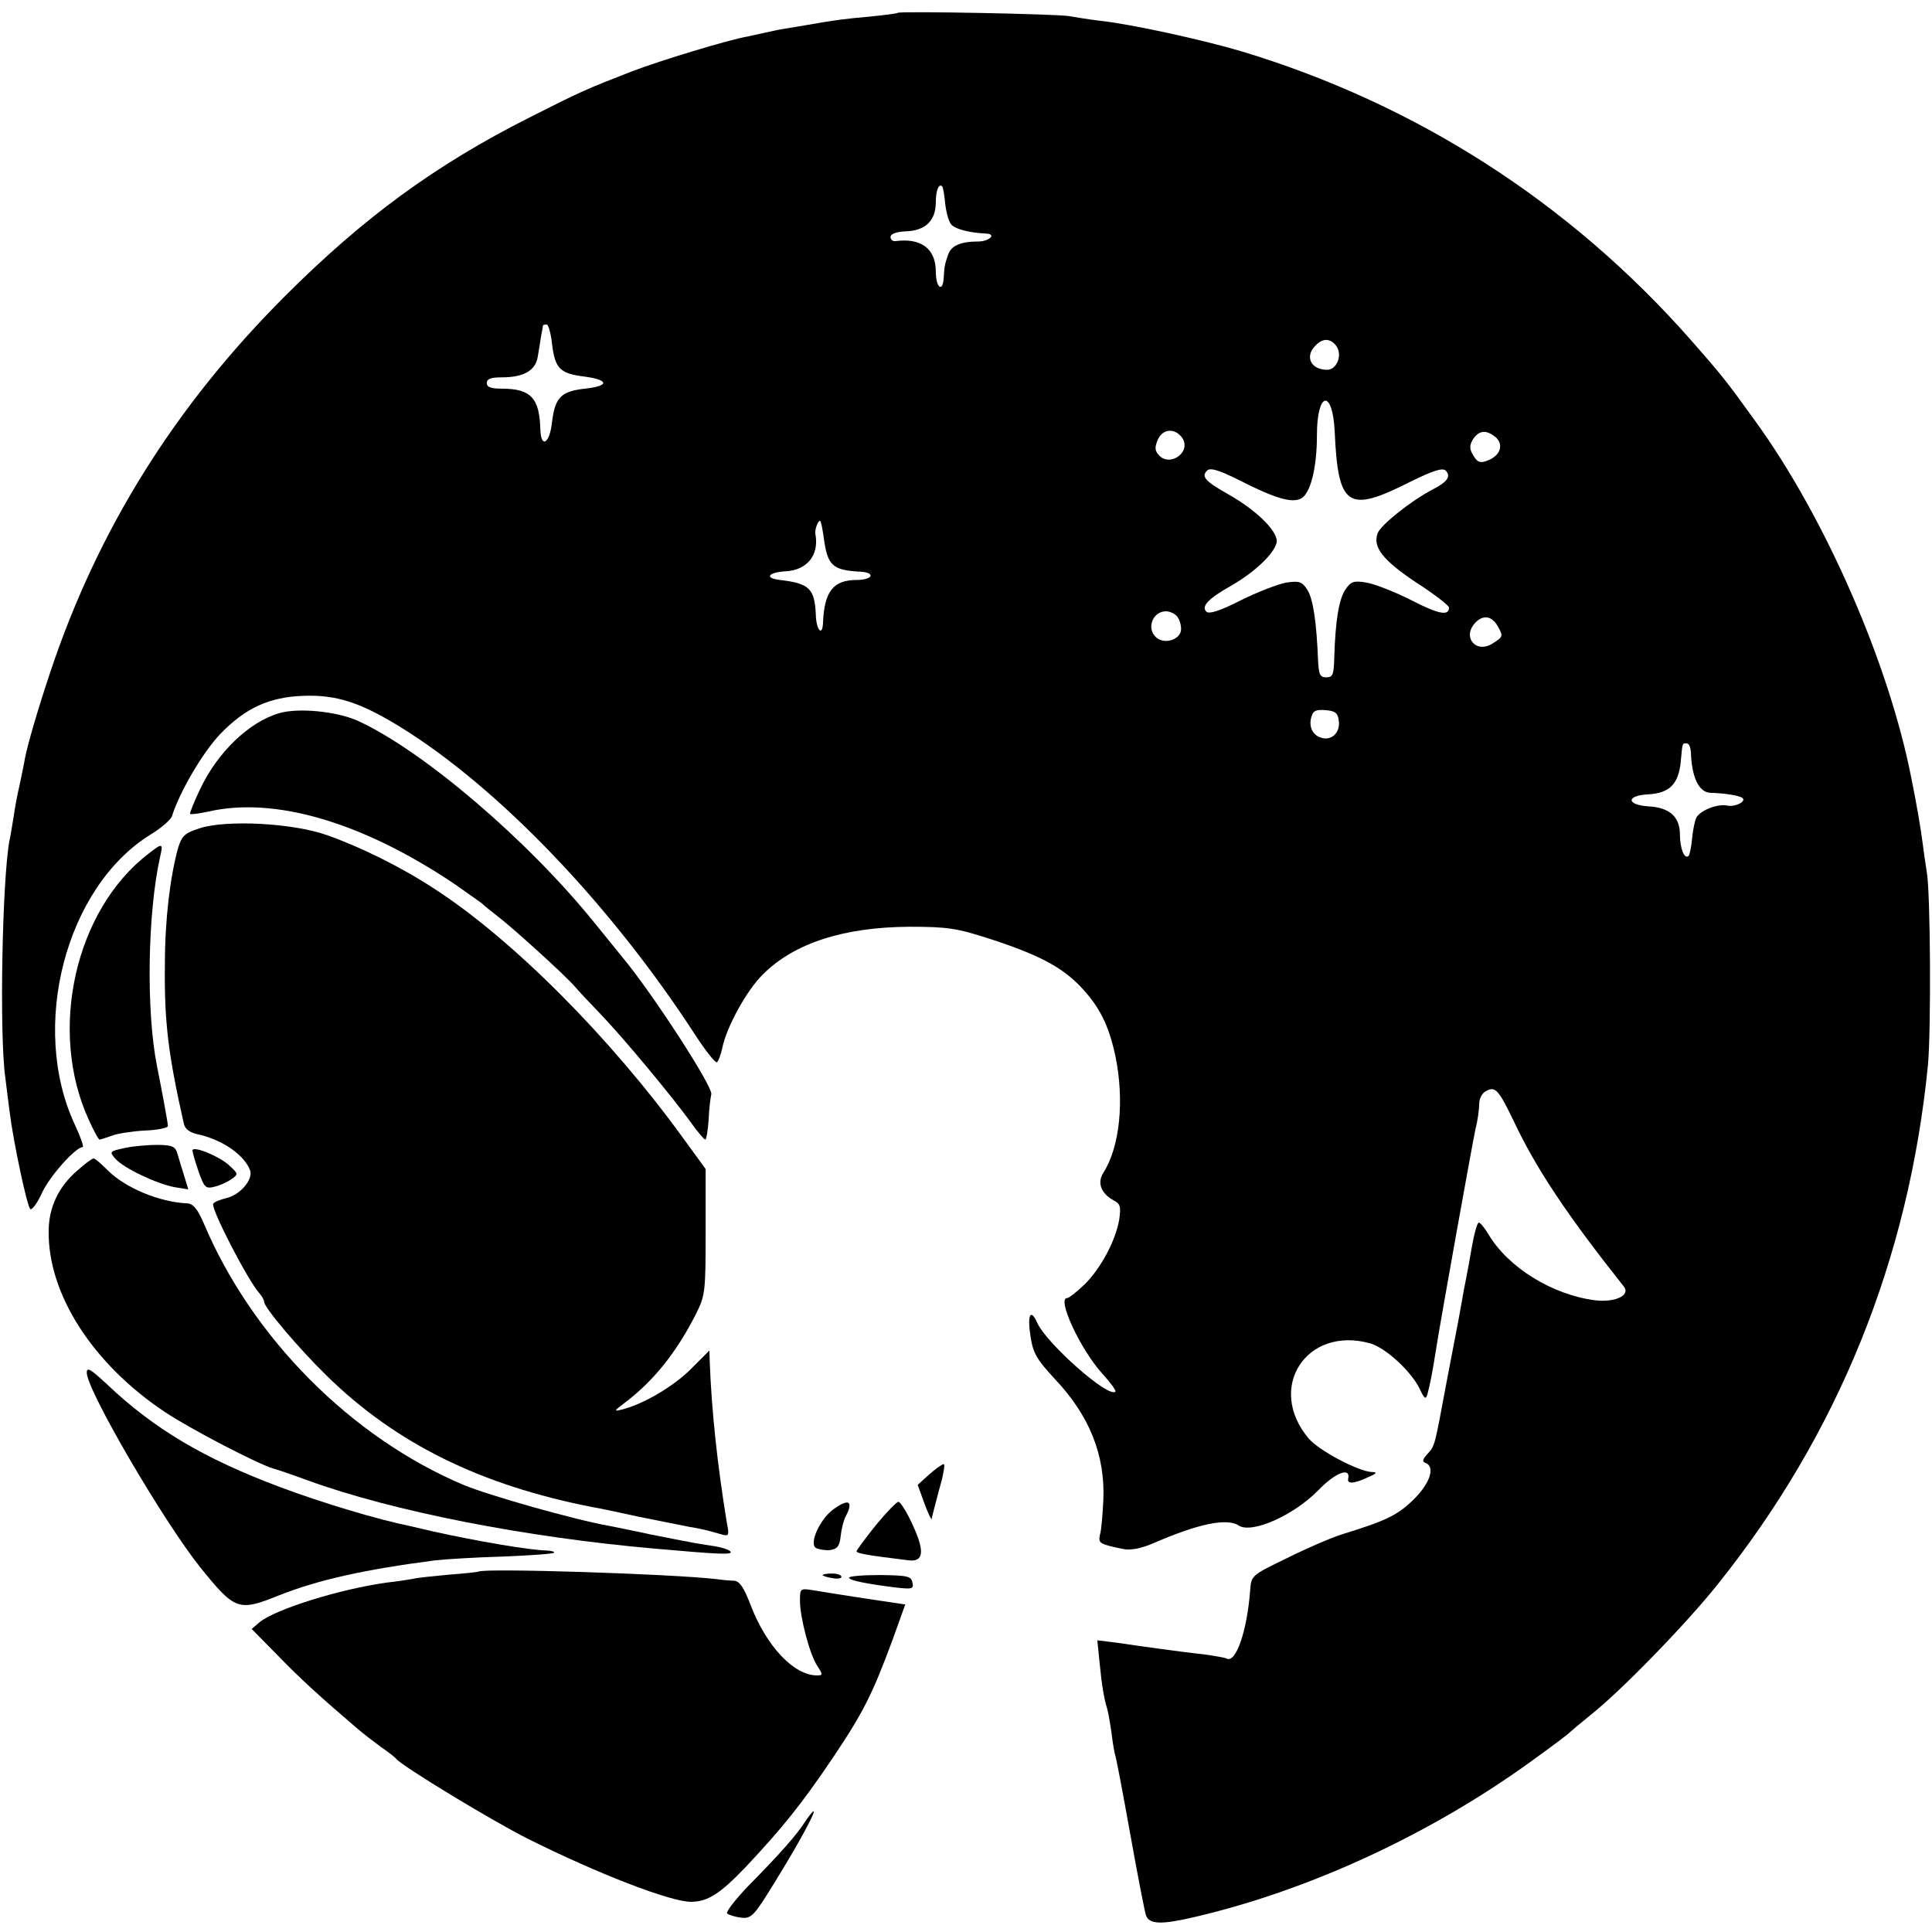 <?xml version="1.0" standalone="no"?>
<!DOCTYPE svg PUBLIC "-//W3C//DTD SVG 20010904//EN"
 "http://www.w3.org/TR/2001/REC-SVG-20010904/DTD/svg10.dtd">
<svg version="1.0" xmlns="http://www.w3.org/2000/svg"
 width="512pt" height="512pt" viewBox="0 0 512 512"
 preserveAspectRatio="xMidYMid meet">
<g transform="translate(0,512) scale(0.1,-0.1)"
fill="#000000" stroke="none">
<path d="M2379 5086 c-2 -2 -36 -6 -74 -10 -68 -6 -91 -9 -165 -22 -19 -3 -46
-8 -60 -10 -14 -2 -36 -7 -50 -10 -14 -3 -36 -8 -50 -11 -48 -8 -232 -64 -305
-92 -121 -47 -135 -53 -273 -123 -248 -125 -439 -265 -647 -473 -292 -292
-497 -620 -623 -1000 -32 -96 -58 -185 -66 -225 -2 -14 -9 -45 -14 -70 -6 -25
-13 -63 -16 -85 -4 -23 -8 -51 -11 -63 -19 -102 -27 -514 -11 -627 3 -27 9
-70 12 -95 9 -73 45 -244 54 -254 4 -4 18 14 30 40 19 44 90 124 109 124 4 0
-5 26 -20 58 -122 260 -25 632 201 771 28 17 53 39 56 49 21 66 83 170 127
216 67 70 131 99 222 102 86 3 149 -17 255 -82 261 -161 558 -471 782 -816 28
-43 54 -76 58 -73 4 3 10 19 14 37 11 56 65 154 108 196 83 83 215 125 388
126 102 0 126 -4 213 -32 129 -42 189 -74 238 -124 52 -54 77 -103 95 -187 24
-117 12 -240 -32 -309 -17 -26 -6 -55 27 -73 18 -9 20 -17 15 -51 -9 -55 -49
-130 -92 -172 -21 -20 -41 -36 -46 -36 -28 0 35 -136 93 -200 22 -24 37 -45
35 -48 -18 -18 -182 127 -207 182 -18 40 -27 22 -18 -36 7 -45 17 -61 64 -112
92 -97 134 -202 129 -321 -2 -38 -5 -80 -9 -92 -5 -23 -1 -25 61 -38 20 -4 47
1 80 15 119 52 196 68 227 47 35 -22 145 27 210 93 45 47 86 63 80 32 -4 -15
14 -15 52 3 24 10 26 14 10 14 -36 2 -140 57 -167 89 -113 134 -6 299 163 252
41 -12 108 -73 131 -120 13 -28 17 -30 21 -14 6 21 14 62 22 114 14 89 97 550
105 587 6 23 10 53 10 67 0 15 8 30 19 35 24 13 33 2 73 -81 59 -125 141 -248
291 -437 19 -23 -21 -43 -75 -37 -113 14 -232 87 -284 176 -10 16 -21 30 -25
30 -4 0 -12 -28 -18 -62 -6 -35 -13 -74 -16 -88 -3 -14 -8 -40 -11 -59 -3 -18
-8 -43 -10 -55 -2 -11 -15 -79 -29 -151 -34 -182 -32 -176 -52 -198 -13 -14
-15 -21 -5 -24 26 -10 12 -54 -32 -97 -43 -42 -73 -56 -186 -91 -30 -9 -97
-38 -149 -64 -95 -46 -95 -46 -98 -86 -8 -107 -38 -195 -63 -180 -4 2 -32 7
-61 11 -30 3 -83 10 -119 15 -36 5 -87 12 -113 16 l-49 6 6 -59 c6 -60 11 -92
20 -122 3 -9 8 -39 12 -67 3 -27 8 -52 9 -55 2 -3 20 -97 40 -209 20 -112 39
-209 42 -217 9 -24 41 -25 130 -4 304 71 623 219 889 411 54 39 101 74 104 78
3 3 28 24 55 46 79 62 253 241 336 345 320 399 507 862 558 1375 9 89 7 466
-3 515 -2 14 -7 45 -10 70 -5 40 -17 111 -31 179 -59 302 -228 690 -414 946
-77 107 -90 123 -171 215 -320 363 -726 624 -1190 764 -101 30 -291 72 -375
81 -33 4 -69 10 -80 12 -25 6 -450 14 -456 9z m126 -507 c3 -24 10 -49 17 -55
12 -12 49 -21 91 -23 29 -1 9 -21 -21 -21 -46 0 -71 -11 -79 -34 -10 -28 -10
-32 -12 -61 -2 -42 -21 -28 -21 15 0 61 -39 90 -107 81 -7 -1 -13 4 -13 11 0
8 15 14 42 15 51 2 78 29 78 77 0 31 8 51 17 42 2 -2 6 -23 8 -47z m-1042
-371 c8 -65 21 -78 86 -86 66 -9 66 -25 1 -32 -63 -7 -79 -23 -87 -88 -6 -57
-29 -72 -31 -21 -2 84 -25 109 -102 109 -29 0 -40 4 -40 15 0 11 11 15 40 15
58 0 89 18 95 54 3 17 7 42 9 56 3 14 5 26 5 28 1 1 5 2 10 2 4 0 11 -23 14
-52z m2077 -3 c19 -23 4 -65 -23 -65 -43 0 -60 35 -31 64 19 20 38 20 54 1z
m-3 -227 c9 -202 34 -219 200 -135 61 30 86 38 94 30 15 -15 5 -30 -34 -50
-56 -29 -138 -94 -146 -116 -14 -37 14 -72 104 -132 47 -30 85 -60 85 -65 0
-23 -27 -18 -99 19 -43 22 -97 43 -119 47 -35 6 -42 3 -57 -19 -17 -26 -26
-83 -29 -177 -1 -48 -4 -55 -21 -55 -17 0 -20 7 -22 45 -4 101 -13 164 -29
188 -14 21 -21 23 -56 18 -21 -4 -76 -25 -120 -47 -55 -28 -84 -37 -91 -30
-14 14 4 34 66 69 61 35 112 83 120 113 7 27 -49 84 -126 128 -64 36 -74 48
-58 64 8 8 30 2 84 -25 96 -49 141 -62 165 -49 25 13 42 81 42 168 0 115 41
124 47 11z m-403 -20 c23 -38 -36 -77 -64 -43 -10 12 -10 21 -1 41 13 29 47
30 65 2z m829 4 c21 -18 15 -45 -13 -59 -27 -13 -35 -10 -49 16 -7 13 -6 24 4
39 16 22 34 23 58 4z m-1780 -267 c10 -74 23 -86 96 -90 43 -2 34 -22 -9 -22
-62 0 -86 -31 -89 -115 -2 -36 -18 -17 -19 23 -3 69 -17 83 -95 92 -42 5 -32
20 15 23 57 3 89 43 79 98 -3 12 8 40 13 35 2 -2 6 -22 9 -44z m935 -207 c7
-7 12 -22 12 -35 0 -27 -42 -42 -65 -23 -28 23 -11 70 25 70 9 0 21 -5 28 -12z
m852 -29 c14 -25 13 -27 -14 -44 -45 -29 -83 18 -45 56 21 21 44 16 59 -12z
m-422 -250 c4 -31 -20 -53 -47 -44 -23 7 -34 31 -25 57 4 15 13 18 37 16 26
-2 33 -8 35 -29z m933 -81 c2 -68 21 -108 52 -109 39 -1 79 -8 85 -14 10 -9
-19 -24 -40 -20 -27 6 -75 -14 -83 -33 -4 -9 -9 -34 -11 -56 -2 -21 -6 -41 -9
-44 -11 -11 -23 20 -23 56 0 47 -27 72 -83 75 -60 4 -60 29 0 32 55 3 79 27
85 85 5 54 4 50 16 50 6 0 10 -10 11 -22z"/>
<path d="M740 3230 c-80 -23 -164 -104 -210 -202 -16 -34 -28 -63 -26 -65 2
-2 23 1 47 6 177 41 410 -28 654 -192 33 -23 65 -46 72 -51 6 -6 26 -22 44
-36 38 -29 176 -154 202 -184 10 -12 42 -46 71 -76 62 -65 187 -216 235 -282
19 -27 37 -48 40 -48 3 0 7 24 9 53 1 28 5 59 7 67 6 18 -158 271 -237 365 -9
11 -42 52 -73 90 -176 218 -452 454 -625 534 -57 26 -159 36 -210 21z"/>
<path d="M529 2925 c-40 -13 -47 -20 -57 -52 -21 -76 -35 -190 -35 -308 -2
-153 9 -240 50 -422 3 -15 15 -24 37 -29 65 -14 124 -55 139 -96 8 -24 -27
-65 -63 -73 -16 -4 -32 -10 -35 -15 -7 -12 92 -204 123 -238 6 -7 12 -17 12
-22 0 -15 92 -124 167 -197 183 -179 407 -289 703 -347 14 -2 70 -14 125 -26
55 -11 114 -23 130 -26 30 -5 45 -8 86 -20 21 -6 22 -4 15 32 -24 146 -40 291
-45 422 l-1 33 -49 -49 c-46 -46 -124 -92 -181 -107 -24 -6 -24 -5 5 17 77 58
137 133 189 235 25 50 26 59 26 219 l0 166 -59 81 c-193 267 -455 530 -662
663 -87 57 -195 110 -283 141 -91 32 -266 41 -337 18z"/>
<path d="M394 2858 c-195 -149 -267 -469 -159 -705 13 -29 26 -53 29 -53 2 0
17 5 32 10 14 6 54 12 88 14 33 1 61 7 61 12 0 8 -16 94 -29 159 -29 146 -25
404 8 553 9 38 7 39 -30 10z"/>
<path d="M332 2078 c-42 -9 -43 -10 -26 -29 22 -25 109 -66 156 -75 l37 -6
-10 33 c-6 19 -14 45 -18 59 -6 22 -13 25 -52 26 -24 0 -64 -3 -87 -8z"/>
<path d="M510 2071 c0 -4 7 -29 16 -55 15 -43 19 -47 42 -41 14 3 34 12 45 20
19 13 19 14 -6 37 -26 24 -97 53 -97 39z"/>
<path d="M205 2018 c-50 -43 -76 -98 -76 -161 -2 -166 116 -351 308 -479 64
-43 246 -138 288 -150 11 -3 52 -17 90 -31 225 -82 577 -151 920 -181 169 -15
207 -17 201 -8 -3 5 -27 13 -53 16 -27 4 -55 9 -63 11 -8 1 -52 10 -98 19 -45
10 -93 19 -106 22 -92 16 -321 81 -388 109 -298 126 -560 390 -688 693 -17 39
-28 52 -44 53 -73 3 -165 41 -212 89 -16 16 -32 30 -36 30 -4 0 -23 -14 -43
-32z"/>
<path d="M230 1482 c0 -46 204 -395 301 -516 92 -114 101 -117 208 -74 106 42
230 69 415 93 27 3 108 8 179 10 71 3 132 7 135 10 3 3 -6 5 -19 6 -47 1 -186
25 -299 50 -25 6 -52 12 -60 14 -93 19 -235 62 -345 103 -204 76 -338 156
-462 274 -43 40 -53 46 -53 30z"/>
<path d="M2463 1213 l-31 -28 18 -50 c10 -27 19 -45 19 -40 1 6 10 40 20 78
11 37 16 67 12 67 -4 0 -21 -12 -38 -27z"/>
<path d="M2207 1119 c-35 -27 -63 -89 -45 -101 7 -4 24 -7 37 -6 20 3 26 10
29 38 2 19 8 42 13 51 22 42 8 49 -34 18z"/>
<path d="M2321 1078 c-28 -35 -51 -66 -51 -69 0 -6 32 -11 138 -24 40 -5 43
24 11 93 -15 34 -33 62 -38 62 -5 0 -32 -28 -60 -62z"/>
<path d="M1268 955 c-2 -1 -37 -5 -78 -8 -41 -4 -84 -8 -95 -11 -11 -2 -42 -7
-70 -10 -123 -17 -294 -70 -337 -105 l-21 -18 69 -70 c61 -63 115 -112 210
-193 16 -14 45 -36 64 -50 19 -13 37 -27 40 -31 13 -18 255 -165 349 -212 186
-93 378 -167 432 -167 44 0 77 21 144 91 96 102 148 166 231 289 82 122 106
170 160 316 l33 92 -107 16 c-59 9 -122 19 -139 22 -32 5 -33 4 -33 -28 0 -45
26 -143 46 -173 15 -23 15 -25 -1 -25 -61 0 -134 77 -176 187 -18 47 -29 63
-44 64 -11 0 -31 2 -45 4 -118 14 -620 30 -632 20z"/>
<path d="M2180 946 c0 -2 11 -6 25 -8 14 -3 25 -1 25 3 0 5 -11 9 -25 9 -14 0
-25 -2 -25 -4z"/>
<path d="M2250 939 c0 -7 44 -16 123 -26 44 -5 49 -4 45 13 -3 17 -13 19 -86
20 -45 0 -82 -3 -82 -7z"/>
<path d="M2134 293 c-21 -34 -68 -87 -152 -172 -34 -36 -59 -68 -55 -72 5 -4
21 -9 37 -11 27 -3 34 4 88 92 62 100 111 190 104 190 -2 0 -12 -12 -22 -27z"/>
</g>
</svg>
